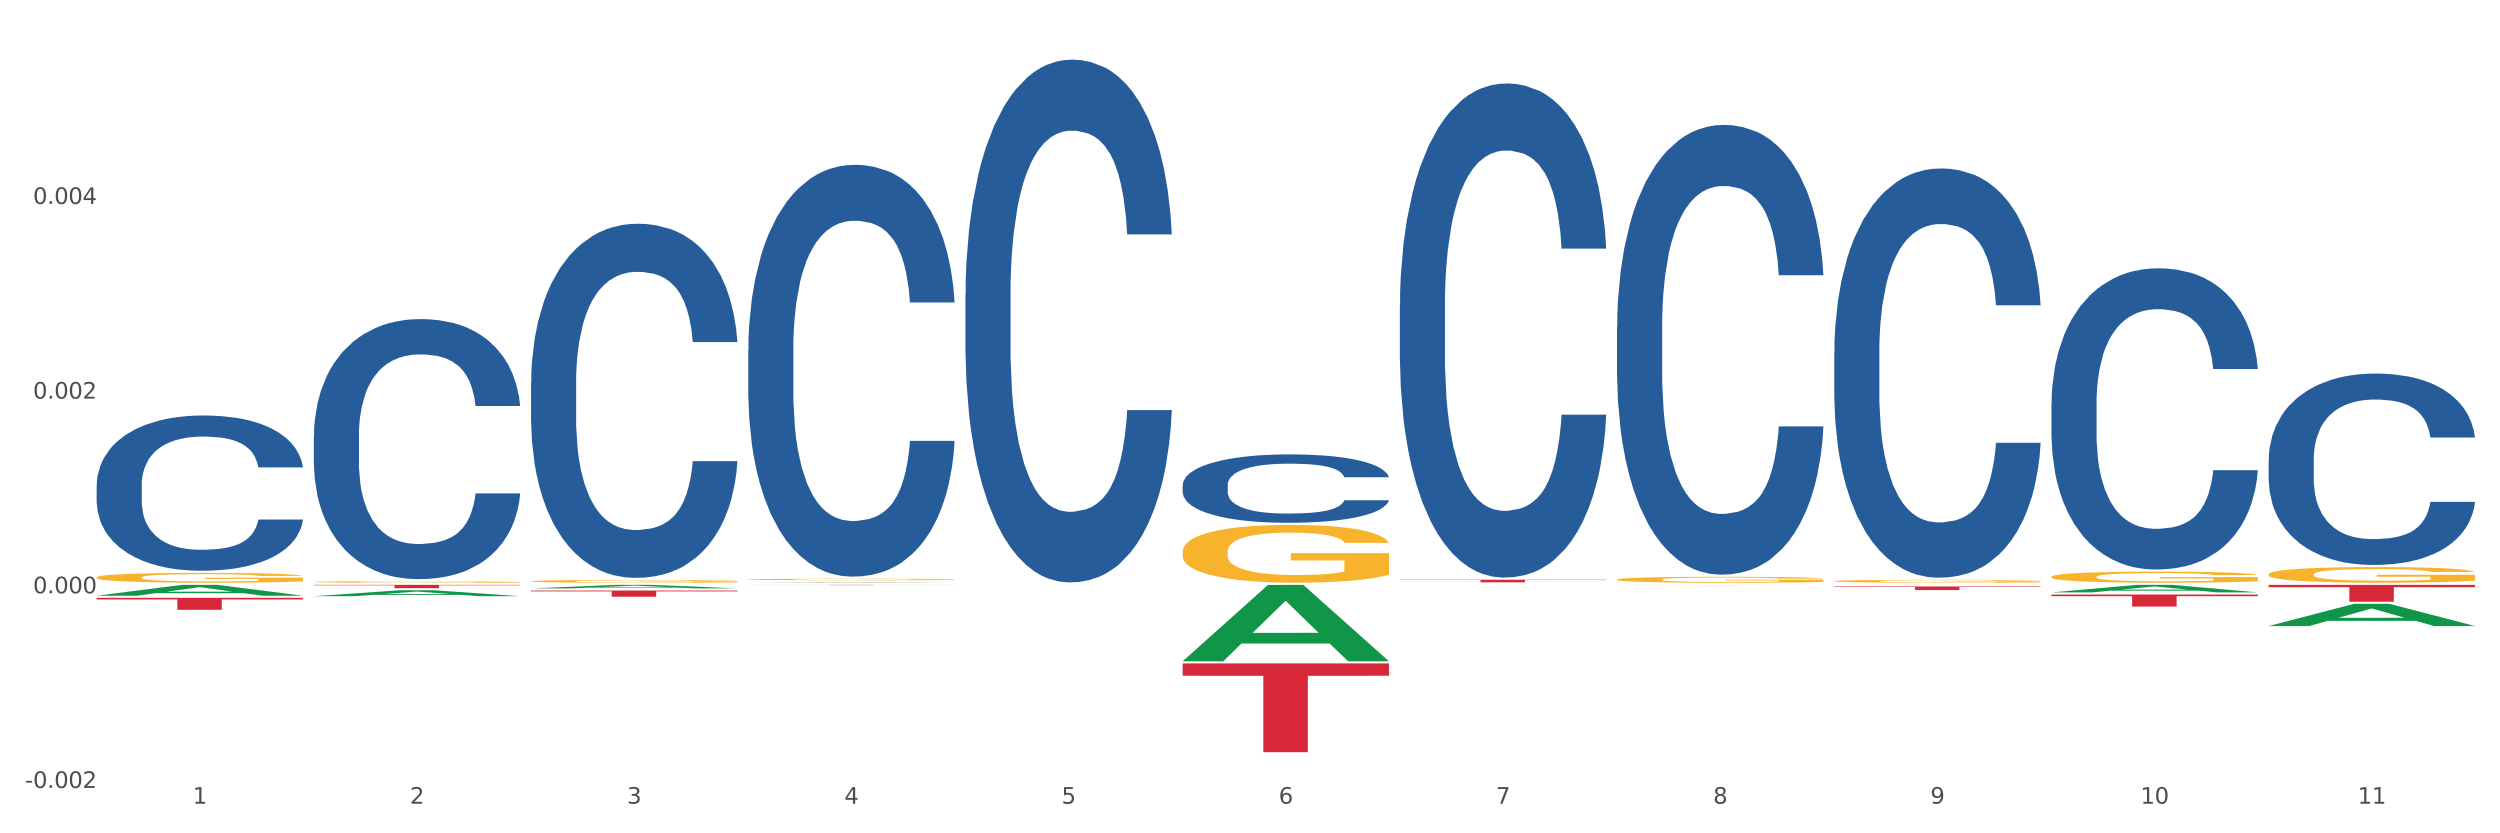 <?xml version="1.0" encoding="utf-8" standalone="no"?>
<!DOCTYPE svg PUBLIC "-//W3C//DTD SVG 1.1//EN"
  "http://www.w3.org/Graphics/SVG/1.1/DTD/svg11.dtd">
<svg xmlns:xlink="http://www.w3.org/1999/xlink" width="1080pt" height="360pt" viewBox="0 0 1080 360" xmlns="http://www.w3.org/2000/svg" version="1.1">
 <rect x="0" y="0" width="1080" height="360" fill="#333333" stroke="none"/>
 <defs>
  <style type="text/css">*{stroke-linejoin: round; stroke-linecap: butt}</style>
 </defs>
 <g id="figure_1">
  <g id="patch_1">
   <path d="M 0 360 
L 1080 360 
L 1080 0 
L 0 0 
z
" style="fill: #ffffff; stroke: #ffffff; stroke-linejoin: miter"/>
  </g>
  <g id="axes_1">
   <g id="matplotlib.axis_1">
    <g id="xtick_1">
     <g id="text_1">
      <!-- 1 -->
      <g style="fill: #4d4d4d" transform="translate(83.262 347.204) scale(0.096 -0.096)">
       <defs>
        <path id="DejaVuSans-31" d="M 794 531 
L 1825 531 
L 1825 4091 
L 703 3866 
L 703 4441 
L 1819 4666 
L 2450 4666 
L 2450 531 
L 3481 531 
L 3481 0 
L 794 0 
L 794 531 
z
" transform="scale(0.016)"/>
       </defs>
       <use xlink:href="#DejaVuSans-31"/>
      </g>
     </g>
    </g>
    <g id="xtick_2">
     <g id="text_2">
      <!-- 2 -->
      <g style="fill: #4d4d4d" transform="translate(177.094 347.204) scale(0.096 -0.096)">
       <defs>
        <path id="DejaVuSans-32" d="M 1228 531 
L 3431 531 
L 3431 0 
L 469 0 
L 469 531 
Q 828 903 1448 1529 
Q 2069 2156 2228 2338 
Q 2531 2678 2651 2914 
Q 2772 3150 2772 3378 
Q 2772 3750 2511 3984 
Q 2250 4219 1831 4219 
Q 1534 4219 1204 4116 
Q 875 4013 500 3803 
L 500 4441 
Q 881 4594 1212 4672 
Q 1544 4750 1819 4750 
Q 2544 4750 2975 4387 
Q 3406 4025 3406 3419 
Q 3406 3131 3298 2873 
Q 3191 2616 2906 2266 
Q 2828 2175 2409 1742 
Q 1991 1309 1228 531 
z
" transform="scale(0.016)"/>
       </defs>
       <use xlink:href="#DejaVuSans-32"/>
      </g>
     </g>
    </g>
    <g id="xtick_3">
     <g id="text_3">
      <!-- 3 -->
      <g style="fill: #4d4d4d" transform="translate(270.925 347.204) scale(0.096 -0.096)">
       <defs>
        <path id="DejaVuSans-33" d="M 2597 2516 
Q 3050 2419 3304 2112 
Q 3559 1806 3559 1356 
Q 3559 666 3084 287 
Q 2609 -91 1734 -91 
Q 1441 -91 1130 -33 
Q 819 25 488 141 
L 488 750 
Q 750 597 1062 519 
Q 1375 441 1716 441 
Q 2309 441 2620 675 
Q 2931 909 2931 1356 
Q 2931 1769 2642 2001 
Q 2353 2234 1838 2234 
L 1294 2234 
L 1294 2753 
L 1863 2753 
Q 2328 2753 2575 2939 
Q 2822 3125 2822 3475 
Q 2822 3834 2567 4026 
Q 2313 4219 1838 4219 
Q 1578 4219 1281 4162 
Q 984 4106 628 3988 
L 628 4550 
Q 988 4650 1302 4700 
Q 1616 4750 1894 4750 
Q 2613 4750 3031 4423 
Q 3450 4097 3450 3541 
Q 3450 3153 3228 2886 
Q 3006 2619 2597 2516 
z
" transform="scale(0.016)"/>
       </defs>
       <use xlink:href="#DejaVuSans-33"/>
      </g>
     </g>
    </g>
    <g id="xtick_4">
     <g id="text_4">
      <!-- 4 -->
      <g style="fill: #4d4d4d" transform="translate(364.757 347.204) scale(0.096 -0.096)">
       <defs>
        <path id="DejaVuSans-34" d="M 2419 4116 
L 825 1625 
L 2419 1625 
L 2419 4116 
z
M 2253 4666 
L 3047 4666 
L 3047 1625 
L 3713 1625 
L 3713 1100 
L 3047 1100 
L 3047 0 
L 2419 0 
L 2419 1100 
L 313 1100 
L 313 1709 
L 2253 4666 
z
" transform="scale(0.016)"/>
       </defs>
       <use xlink:href="#DejaVuSans-34"/>
      </g>
     </g>
    </g>
    <g id="xtick_5">
     <g id="text_5">
      <!-- 5 -->
      <g style="fill: #4d4d4d" transform="translate(458.588 347.204) scale(0.096 -0.096)">
       <defs>
        <path id="DejaVuSans-35" d="M 691 4666 
L 3169 4666 
L 3169 4134 
L 1269 4134 
L 1269 2991 
Q 1406 3038 1543 3061 
Q 1681 3084 1819 3084 
Q 2600 3084 3056 2656 
Q 3513 2228 3513 1497 
Q 3513 744 3044 326 
Q 2575 -91 1722 -91 
Q 1428 -91 1123 -41 
Q 819 9 494 109 
L 494 744 
Q 775 591 1075 516 
Q 1375 441 1709 441 
Q 2250 441 2565 725 
Q 2881 1009 2881 1497 
Q 2881 1984 2565 2268 
Q 2250 2553 1709 2553 
Q 1456 2553 1204 2497 
Q 953 2441 691 2322 
L 691 4666 
z
" transform="scale(0.016)"/>
       </defs>
       <use xlink:href="#DejaVuSans-35"/>
      </g>
     </g>
    </g>
    <g id="xtick_6">
     <g id="text_6">
      <!-- 6 -->
      <g style="fill: #4d4d4d" transform="translate(552.419 347.204) scale(0.096 -0.096)">
       <defs>
        <path id="DejaVuSans-36" d="M 2113 2584 
Q 1688 2584 1439 2293 
Q 1191 2003 1191 1497 
Q 1191 994 1439 701 
Q 1688 409 2113 409 
Q 2538 409 2786 701 
Q 3034 994 3034 1497 
Q 3034 2003 2786 2293 
Q 2538 2584 2113 2584 
z
M 3366 4563 
L 3366 3988 
Q 3128 4100 2886 4159 
Q 2644 4219 2406 4219 
Q 1781 4219 1451 3797 
Q 1122 3375 1075 2522 
Q 1259 2794 1537 2939 
Q 1816 3084 2150 3084 
Q 2853 3084 3261 2657 
Q 3669 2231 3669 1497 
Q 3669 778 3244 343 
Q 2819 -91 2113 -91 
Q 1303 -91 875 529 
Q 447 1150 447 2328 
Q 447 3434 972 4092 
Q 1497 4750 2381 4750 
Q 2619 4750 2861 4703 
Q 3103 4656 3366 4563 
z
" transform="scale(0.016)"/>
       </defs>
       <use xlink:href="#DejaVuSans-36"/>
      </g>
     </g>
    </g>
    <g id="xtick_7">
     <g id="text_7">
      <!-- 7 -->
      <g style="fill: #4d4d4d" transform="translate(646.251 347.204) scale(0.096 -0.096)">
       <defs>
        <path id="DejaVuSans-37" d="M 525 4666 
L 3525 4666 
L 3525 4397 
L 1831 0 
L 1172 0 
L 2766 4134 
L 525 4134 
L 525 4666 
z
" transform="scale(0.016)"/>
       </defs>
       <use xlink:href="#DejaVuSans-37"/>
      </g>
     </g>
    </g>
    <g id="xtick_8">
     <g id="text_8">
      <!-- 8 -->
      <g style="fill: #4d4d4d" transform="translate(740.082 347.204) scale(0.096 -0.096)">
       <defs>
        <path id="DejaVuSans-38" d="M 2034 2216 
Q 1584 2216 1326 1975 
Q 1069 1734 1069 1313 
Q 1069 891 1326 650 
Q 1584 409 2034 409 
Q 2484 409 2743 651 
Q 3003 894 3003 1313 
Q 3003 1734 2745 1975 
Q 2488 2216 2034 2216 
z
M 1403 2484 
Q 997 2584 770 2862 
Q 544 3141 544 3541 
Q 544 4100 942 4425 
Q 1341 4750 2034 4750 
Q 2731 4750 3128 4425 
Q 3525 4100 3525 3541 
Q 3525 3141 3298 2862 
Q 3072 2584 2669 2484 
Q 3125 2378 3379 2068 
Q 3634 1759 3634 1313 
Q 3634 634 3220 271 
Q 2806 -91 2034 -91 
Q 1263 -91 848 271 
Q 434 634 434 1313 
Q 434 1759 690 2068 
Q 947 2378 1403 2484 
z
M 1172 3481 
Q 1172 3119 1398 2916 
Q 1625 2713 2034 2713 
Q 2441 2713 2670 2916 
Q 2900 3119 2900 3481 
Q 2900 3844 2670 4047 
Q 2441 4250 2034 4250 
Q 1625 4250 1398 4047 
Q 1172 3844 1172 3481 
z
" transform="scale(0.016)"/>
       </defs>
       <use xlink:href="#DejaVuSans-38"/>
      </g>
     </g>
    </g>
    <g id="xtick_9">
     <g id="text_9">
      <!-- 9 -->
      <g style="fill: #4d4d4d" transform="translate(833.913 347.204) scale(0.096 -0.096)">
       <defs>
        <path id="DejaVuSans-39" d="M 703 97 
L 703 672 
Q 941 559 1184 500 
Q 1428 441 1663 441 
Q 2288 441 2617 861 
Q 2947 1281 2994 2138 
Q 2813 1869 2534 1725 
Q 2256 1581 1919 1581 
Q 1219 1581 811 2004 
Q 403 2428 403 3163 
Q 403 3881 828 4315 
Q 1253 4750 1959 4750 
Q 2769 4750 3195 4129 
Q 3622 3509 3622 2328 
Q 3622 1225 3098 567 
Q 2575 -91 1691 -91 
Q 1453 -91 1209 -44 
Q 966 3 703 97 
z
M 1959 2075 
Q 2384 2075 2632 2365 
Q 2881 2656 2881 3163 
Q 2881 3666 2632 3958 
Q 2384 4250 1959 4250 
Q 1534 4250 1286 3958 
Q 1038 3666 1038 3163 
Q 1038 2656 1286 2365 
Q 1534 2075 1959 2075 
z
" transform="scale(0.016)"/>
       </defs>
       <use xlink:href="#DejaVuSans-39"/>
      </g>
     </g>
    </g>
    <g id="xtick_10">
     <g id="text_10">
      <!-- 10 -->
      <g style="fill: #4d4d4d" transform="translate(924.691 347.204) scale(0.096 -0.096)">
       <defs>
        <path id="DejaVuSans-30" d="M 2034 4250 
Q 1547 4250 1301 3770 
Q 1056 3291 1056 2328 
Q 1056 1369 1301 889 
Q 1547 409 2034 409 
Q 2525 409 2770 889 
Q 3016 1369 3016 2328 
Q 3016 3291 2770 3770 
Q 2525 4250 2034 4250 
z
M 2034 4750 
Q 2819 4750 3233 4129 
Q 3647 3509 3647 2328 
Q 3647 1150 3233 529 
Q 2819 -91 2034 -91 
Q 1250 -91 836 529 
Q 422 1150 422 2328 
Q 422 3509 836 4129 
Q 1250 4750 2034 4750 
z
" transform="scale(0.016)"/>
       </defs>
       <use xlink:href="#DejaVuSans-31"/>
       <use xlink:href="#DejaVuSans-30" transform="translate(63.623 0)"/>
      </g>
     </g>
    </g>
    <g id="xtick_11">
     <g id="text_11">
      <!-- 11 -->
      <g style="fill: #4d4d4d" transform="translate(1018.522 347.204) scale(0.096 -0.096)">
       <use xlink:href="#DejaVuSans-31"/>
       <use xlink:href="#DejaVuSans-31" transform="translate(63.623 0)"/>
      </g>
     </g>
    </g>
    <g id="xtick_12"/>
    <g id="xtick_13"/>
    <g id="xtick_14"/>
    <g id="xtick_15"/>
    <g id="xtick_16"/>
    <g id="xtick_17"/>
    <g id="xtick_18"/>
    <g id="xtick_19"/>
    <g id="xtick_20"/>
    <g id="xtick_21"/>
   </g>
   <g id="matplotlib.axis_2">
    <g id="ytick_1">
     <g id="text_12">
      <!-- -0.002 -->
      <g style="fill: #4d4d4d" transform="translate(10.8 340.401) scale(0.096 -0.096)">
       <defs>
        <path id="DejaVuSans-2d" d="M 313 2009 
L 1997 2009 
L 1997 1497 
L 313 1497 
L 313 2009 
z
" transform="scale(0.016)"/>
        <path id="DejaVuSans-2e" d="M 684 794 
L 1344 794 
L 1344 0 
L 684 0 
L 684 794 
z
" transform="scale(0.016)"/>
       </defs>
       <use xlink:href="#DejaVuSans-2d"/>
       <use xlink:href="#DejaVuSans-30" transform="translate(36.084 0)"/>
       <use xlink:href="#DejaVuSans-2e" transform="translate(99.707 0)"/>
       <use xlink:href="#DejaVuSans-30" transform="translate(131.494 0)"/>
       <use xlink:href="#DejaVuSans-30" transform="translate(195.117 0)"/>
       <use xlink:href="#DejaVuSans-32" transform="translate(258.74 0)"/>
      </g>
     </g>
    </g>
    <g id="ytick_2">
     <g id="text_13">
      <!-- 0.000 -->
      <g style="fill: #4d4d4d" transform="translate(14.264 256.306) scale(0.096 -0.096)">
       <use xlink:href="#DejaVuSans-30"/>
       <use xlink:href="#DejaVuSans-2e" transform="translate(63.623 0)"/>
       <use xlink:href="#DejaVuSans-30" transform="translate(95.41 0)"/>
       <use xlink:href="#DejaVuSans-30" transform="translate(159.033 0)"/>
       <use xlink:href="#DejaVuSans-30" transform="translate(222.656 0)"/>
      </g>
     </g>
    </g>
    <g id="ytick_3">
     <g id="text_14">
      <!-- 0.002 -->
      <g style="fill: #4d4d4d" transform="translate(14.264 172.21) scale(0.096 -0.096)">
       <use xlink:href="#DejaVuSans-30"/>
       <use xlink:href="#DejaVuSans-2e" transform="translate(63.623 0)"/>
       <use xlink:href="#DejaVuSans-30" transform="translate(95.41 0)"/>
       <use xlink:href="#DejaVuSans-30" transform="translate(159.033 0)"/>
       <use xlink:href="#DejaVuSans-32" transform="translate(222.656 0)"/>
      </g>
     </g>
    </g>
    <g id="ytick_4">
     <g id="text_15">
      <!-- 0.004 -->
      <g style="fill: #4d4d4d" transform="translate(14.264 88.114) scale(0.096 -0.096)">
       <use xlink:href="#DejaVuSans-30"/>
       <use xlink:href="#DejaVuSans-2e" transform="translate(63.623 0)"/>
       <use xlink:href="#DejaVuSans-30" transform="translate(95.41 0)"/>
       <use xlink:href="#DejaVuSans-30" transform="translate(159.033 0)"/>
       <use xlink:href="#DejaVuSans-34" transform="translate(222.656 0)"/>
      </g>
     </g>
    </g>
    <g id="ytick_5"/>
    <g id="ytick_6"/>
    <g id="ytick_7"/>
    <g id="ytick_8"/>
   </g>
   <g id="PolyCollection_1">
    <path d="M 41.746 257.335 
L 41.838 257.33 
L 78.597 252.663 
L 93.852 252.658 
L 130.886 257.344 
L 113.242 257.344 
L 105.247 256.253 
L 67.294 256.253 
L 67.018 256.27 
L 59.299 257.344 
L 41.746 257.344 
L 41.746 257.335 
L 72.072 255.602 
L 100.468 255.597 
L 86.408 253.657 
L 86.225 253.648 
L 86.041 253.661 
L 71.981 255.597 
L 72.072 255.602 
L 41.746 257.335 
z
" clip-path="url(#p6ecb1a8626)" style="fill: #109648"/>
    <path d="M 980.06 248.104 
L 980.165 248.098 
L 980.165 247.875 
L 980.376 247.683 
L 981.428 247.219 
L 983.007 246.835 
L 984.165 246.631 
L 985.322 246.463 
L 986.69 246.296 
L 988.374 246.123 
L 991.426 245.869 
L 993.321 245.739 
L 995.636 245.603 
L 999.846 245.405 
L 1002.898 245.293 
L 1006.055 245.2 
L 1011.212 245.089 
L 1014.58 245.039 
L 1018.158 245.002 
L 1022.473 244.977 
L 1025.735 244.971 
L 1032.892 244.99 
L 1038.996 245.046 
L 1041.942 245.089 
L 1045.731 245.163 
L 1047.731 245.213 
L 1050.993 245.312 
L 1054.361 245.442 
L 1056.676 245.553 
L 1060.149 245.764 
L 1062.78 245.974 
L 1065.201 246.234 
L 1066.464 246.414 
L 1067.411 246.581 
L 1068.253 246.773 
L 1069.095 247.076 
L 1050.151 247.076 
L 1049.415 246.86 
L 1048.257 246.655 
L 1046.573 246.457 
L 1045.1 246.333 
L 1042.574 246.179 
L 1040.259 246.079 
L 1037.838 246.005 
L 1034.891 245.943 
L 1032.576 245.912 
L 1029.313 245.888 
L 1022.894 245.894 
L 1018.579 245.943 
L 1015.632 246.005 
L 1013.738 246.061 
L 1012.054 246.123 
L 1010.159 246.209 
L 1007.949 246.34 
L 1006.371 246.457 
L 1004.792 246.606 
L 1003.529 246.754 
L 1002.371 246.928 
L 1001.424 247.113 
L 1000.688 247.305 
L 1000.056 247.541 
L 999.53 247.931 
L 999.53 248.779 
L 999.74 248.971 
L 1000.267 249.225 
L 1000.898 249.417 
L 1001.95 249.646 
L 1002.898 249.8 
L 1004.687 250.023 
L 1006.686 250.209 
L 1008.265 250.327 
L 1009.844 250.426 
L 1012.58 250.562 
L 1015.632 250.673 
L 1018.263 250.742 
L 1021.841 250.803 
L 1024.262 250.828 
L 1026.367 250.841 
L 1031.523 250.841 
L 1035.207 250.822 
L 1039.311 250.779 
L 1042.469 250.723 
L 1045.1 250.655 
L 1048.046 250.543 
L 1049.941 250.438 
L 1049.941 249.144 
L 1026.788 249.138 
L 1026.788 248.277 
L 1069.2 248.277 
L 1069.2 250.803 
L 1067.411 250.934 
L 1065.411 251.051 
L 1063.306 251.156 
L 1060.149 251.286 
L 1056.361 251.41 
L 1052.993 251.497 
L 1049.415 251.571 
L 1045.205 251.639 
L 1039.732 251.701 
L 1036.365 251.726 
L 1032.155 251.745 
L 1027.209 251.751 
L 1022.894 251.738 
L 1018.684 251.707 
L 1014.264 251.652 
L 1009.949 251.571 
L 1006.686 251.491 
L 1003.424 251.392 
L 999.951 251.262 
L 997.215 251.138 
L 995.11 251.026 
L 992.794 250.884 
L 990.269 250.698 
L 988.374 250.531 
L 986.69 250.358 
L 984.901 250.135 
L 983.638 249.943 
L 982.376 249.701 
L 981.639 249.522 
L 980.797 249.243 
L 980.165 248.853 
L 980.06 248.104 
z
" clip-path="url(#p6ecb1a8626)" style="fill: #f7b32b"/>
    <path d="M 41.746 258.251 
L 130.886 258.251 
L 130.886 258.973 
L 95.822 258.978 
L 95.822 263.448 
L 76.6 263.448 
L 76.6 258.978 
L 41.746 258.973 
L 41.746 258.256 
L 41.746 258.251 
z
" clip-path="url(#p6ecb1a8626)" style="fill: #d62839"/>
    <path d="M 135.578 252.658 
L 224.718 252.658 
L 224.718 252.858 
L 189.653 252.859 
L 189.653 254.095 
L 170.431 254.095 
L 170.431 252.859 
L 135.578 252.858 
L 135.578 252.66 
L 135.578 252.658 
z
" clip-path="url(#p6ecb1a8626)" style="fill: #d62839"/>
    <path d="M 229.409 255.102 
L 318.549 255.102 
L 318.549 255.476 
L 283.485 255.478 
L 283.485 257.79 
L 264.262 257.79 
L 264.262 255.478 
L 229.409 255.476 
L 229.409 255.105 
L 229.409 255.102 
z
" clip-path="url(#p6ecb1a8626)" style="fill: #d62839"/>
    <path d="M 323.241 252.658 
L 412.38 252.658 
L 412.38 252.676 
L 377.316 252.676 
L 377.316 252.785 
L 358.094 252.785 
L 358.094 252.676 
L 323.241 252.676 
L 323.241 252.658 
L 323.241 252.658 
z
" clip-path="url(#p6ecb1a8626)" style="fill: #d62839"/>
    <path d="M 510.903 286.594 
L 600.043 286.594 
L 600.043 291.924 
L 564.979 291.96 
L 564.979 324.95 
L 545.757 324.95 
L 545.757 291.96 
L 510.903 291.924 
L 510.903 286.63 
L 510.903 286.594 
z
" clip-path="url(#p6ecb1a8626)" style="fill: #d62839"/>
    <path d="M 604.735 250.435 
L 693.875 250.435 
L 693.875 250.591 
L 658.81 250.592 
L 658.81 251.558 
L 639.588 251.558 
L 639.588 250.592 
L 604.735 250.591 
L 604.735 250.436 
L 604.735 250.435 
z
" clip-path="url(#p6ecb1a8626)" style="fill: #d62839"/>
    <path d="M 698.566 253.542 
L 787.706 253.542 
L 787.706 253.546 
L 752.641 253.546 
L 752.641 253.571 
L 733.419 253.571 
L 733.419 253.546 
L 698.566 253.546 
L 698.566 253.542 
L 698.566 253.542 
z
" clip-path="url(#p6ecb1a8626)" style="fill: #d62839"/>
    <path d="M 792.397 253.348 
L 881.537 253.348 
L 881.537 253.565 
L 846.473 253.566 
L 846.473 254.909 
L 827.251 254.909 
L 827.251 253.566 
L 792.397 253.565 
L 792.397 253.35 
L 792.397 253.348 
z
" clip-path="url(#p6ecb1a8626)" style="fill: #d62839"/>
    <path d="M 980.06 252.658 
L 1069.2 252.658 
L 1069.2 253.67 
L 1034.136 253.676 
L 1034.136 259.935 
L 1014.913 259.935 
L 1014.913 253.676 
L 980.06 253.67 
L 980.06 252.665 
L 980.06 252.658 
z
" clip-path="url(#p6ecb1a8626)" style="fill: #d62839"/>
    <path d="M 886.229 249.167 
L 886.334 249.162 
L 886.334 249.005 
L 886.545 248.869 
L 887.597 248.54 
L 889.176 248.268 
L 890.333 248.123 
L 891.491 248.004 
L 892.859 247.886 
L 894.543 247.763 
L 897.595 247.583 
L 899.489 247.491 
L 901.805 247.395 
L 906.014 247.254 
L 909.066 247.175 
L 912.224 247.109 
L 917.38 247.03 
L 920.748 246.995 
L 924.326 246.969 
L 928.641 246.951 
L 931.904 246.947 
L 939.06 246.96 
L 945.164 247 
L 948.111 247.03 
L 951.9 247.083 
L 953.899 247.118 
L 957.162 247.188 
L 960.53 247.281 
L 962.845 247.359 
L 966.318 247.509 
L 968.949 247.658 
L 971.369 247.842 
L 972.632 247.969 
L 973.58 248.088 
L 974.421 248.224 
L 975.263 248.439 
L 956.32 248.439 
L 955.583 248.285 
L 954.426 248.14 
L 952.742 248 
L 951.268 247.912 
L 948.742 247.803 
L 946.427 247.732 
L 944.007 247.68 
L 941.06 247.636 
L 938.744 247.614 
L 935.482 247.596 
L 929.062 247.601 
L 924.747 247.636 
L 921.801 247.68 
L 919.906 247.719 
L 918.222 247.763 
L 916.328 247.824 
L 914.118 247.917 
L 912.539 248 
L 910.961 248.105 
L 909.698 248.211 
L 908.54 248.333 
L 907.593 248.465 
L 906.856 248.601 
L 906.225 248.768 
L 905.699 249.044 
L 905.699 249.645 
L 905.909 249.781 
L 906.435 249.961 
L 907.067 250.097 
L 908.119 250.259 
L 909.066 250.369 
L 910.855 250.527 
L 912.855 250.658 
L 914.434 250.742 
L 916.012 250.812 
L 918.749 250.908 
L 921.801 250.987 
L 924.432 251.036 
L 928.01 251.08 
L 930.43 251.097 
L 932.535 251.106 
L 937.692 251.106 
L 941.376 251.093 
L 945.48 251.062 
L 948.637 251.023 
L 951.268 250.974 
L 954.215 250.895 
L 956.109 250.821 
L 956.109 249.904 
L 932.956 249.899 
L 932.956 249.29 
L 975.369 249.29 
L 975.369 251.08 
L 973.58 251.172 
L 971.58 251.255 
L 969.475 251.33 
L 966.318 251.422 
L 962.529 251.509 
L 959.161 251.571 
L 955.583 251.624 
L 951.374 251.672 
L 945.901 251.716 
L 942.533 251.733 
L 938.324 251.746 
L 933.377 251.751 
L 929.062 251.742 
L 924.853 251.72 
L 920.432 251.681 
L 916.117 251.624 
L 912.855 251.567 
L 909.593 251.496 
L 906.12 251.404 
L 903.383 251.316 
L 901.278 251.237 
L 898.963 251.137 
L 896.437 251.005 
L 894.543 250.887 
L 892.859 250.764 
L 891.07 250.606 
L 889.807 250.47 
L 888.544 250.299 
L 887.807 250.171 
L 886.966 249.974 
L 886.334 249.698 
L 886.229 249.167 
z
" clip-path="url(#p6ecb1a8626)" style="fill: #f7b32b"/>
    <path d="M 41.746 249.45 
L 41.852 249.446 
L 41.852 249.305 
L 42.062 249.184 
L 43.115 248.891 
L 44.693 248.649 
L 45.851 248.52 
L 47.009 248.414 
L 48.377 248.309 
L 50.061 248.199 
L 53.113 248.039 
L 55.007 247.957 
L 57.322 247.871 
L 61.532 247.746 
L 64.584 247.676 
L 67.741 247.617 
L 72.898 247.547 
L 76.266 247.516 
L 79.844 247.492 
L 84.159 247.476 
L 87.421 247.473 
L 94.578 247.484 
L 100.682 247.519 
L 103.629 247.547 
L 107.417 247.594 
L 109.417 247.625 
L 112.679 247.687 
L 116.047 247.769 
L 118.363 247.84 
L 121.836 247.973 
L 124.467 248.105 
L 126.887 248.27 
L 128.15 248.383 
L 129.097 248.488 
L 129.939 248.609 
L 130.781 248.801 
L 111.838 248.801 
L 111.101 248.664 
L 109.943 248.535 
L 108.259 248.41 
L 106.786 248.332 
L 104.26 248.234 
L 101.945 248.172 
L 99.524 248.125 
L 96.577 248.086 
L 94.262 248.066 
L 91 248.051 
L 84.58 248.055 
L 80.265 248.086 
L 77.318 248.125 
L 75.424 248.16 
L 73.74 248.199 
L 71.846 248.254 
L 69.636 248.336 
L 68.057 248.41 
L 66.478 248.504 
L 65.215 248.598 
L 64.058 248.707 
L 63.111 248.824 
L 62.374 248.945 
L 61.742 249.094 
L 61.216 249.34 
L 61.216 249.875 
L 61.427 249.996 
L 61.953 250.157 
L 62.584 250.278 
L 63.637 250.422 
L 64.584 250.52 
L 66.373 250.661 
L 68.373 250.778 
L 69.951 250.852 
L 71.53 250.915 
L 74.266 251.001 
L 77.318 251.071 
L 79.949 251.114 
L 83.527 251.153 
L 85.948 251.169 
L 88.053 251.176 
L 93.21 251.176 
L 96.893 251.165 
L 100.998 251.137 
L 104.155 251.102 
L 106.786 251.059 
L 109.733 250.989 
L 111.627 250.922 
L 111.627 250.106 
L 88.474 250.102 
L 88.474 249.559 
L 130.886 249.559 
L 130.886 251.153 
L 129.097 251.235 
L 127.098 251.309 
L 124.993 251.376 
L 121.836 251.458 
L 118.047 251.536 
L 114.679 251.591 
L 111.101 251.637 
L 106.891 251.68 
L 101.419 251.72 
L 98.051 251.735 
L 93.841 251.747 
L 88.895 251.751 
L 84.58 251.743 
L 80.37 251.723 
L 75.95 251.688 
L 71.635 251.637 
L 68.373 251.587 
L 65.11 251.524 
L 61.637 251.442 
L 58.901 251.364 
L 56.796 251.294 
L 54.481 251.204 
L 51.955 251.087 
L 50.061 250.981 
L 48.377 250.872 
L 46.588 250.731 
L 45.325 250.61 
L 44.062 250.458 
L 43.325 250.344 
L 42.483 250.168 
L 41.852 249.922 
L 41.746 249.45 
z
" clip-path="url(#p6ecb1a8626)" style="fill: #f7b32b"/>
    <path d="M 886.229 174.377 
L 886.334 174.258 
L 886.334 170.93 
L 886.65 166.414 
L 887.809 158.095 
L 889.284 151.796 
L 891.813 144.428 
L 893.183 141.338 
L 894.974 137.891 
L 898.662 132.306 
L 902.877 127.552 
L 905.827 124.937 
L 908.04 123.274 
L 912.992 120.303 
L 915.837 118.995 
L 918.787 117.926 
L 921.316 117.213 
L 925.53 116.381 
L 928.902 116.024 
L 932.801 115.905 
L 936.067 116.024 
L 940.387 116.5 
L 946.709 117.926 
L 949.132 118.758 
L 952.399 120.184 
L 955.771 122.085 
L 958.51 123.987 
L 961.671 126.72 
L 964.937 130.285 
L 968.098 134.802 
L 970.311 138.961 
L 972.102 143.358 
L 973.683 148.706 
L 974.842 154.53 
L 975.369 159.402 
L 956.087 159.402 
L 955.56 155.005 
L 954.506 150.251 
L 953.452 147.042 
L 952.293 144.428 
L 950.502 141.457 
L 948.922 139.555 
L 946.288 137.297 
L 943.864 135.871 
L 941.862 135.039 
L 939.439 134.326 
L 934.276 133.613 
L 930.588 133.613 
L 928.27 133.851 
L 925.425 134.445 
L 923.002 135.277 
L 920.157 136.703 
L 917.944 138.248 
L 915.731 140.268 
L 914.467 141.694 
L 912.57 144.309 
L 911.306 146.448 
L 909.62 150.132 
L 908.672 152.747 
L 906.986 159.521 
L 906.248 164.513 
L 905.932 167.959 
L 905.722 171.762 
L 905.722 190.302 
L 906.354 198.621 
L 906.881 202.186 
L 907.724 206.227 
L 909.304 211.456 
L 911.622 216.566 
L 914.046 220.25 
L 916.047 222.508 
L 917.944 224.172 
L 919.841 225.479 
L 922.159 226.668 
L 924.055 227.381 
L 926.9 228.094 
L 930.272 228.451 
L 932.906 228.451 
L 938.28 227.856 
L 940.703 227.262 
L 943.021 226.43 
L 945.55 225.123 
L 947.552 223.697 
L 948.711 222.627 
L 950.608 220.369 
L 952.083 217.992 
L 953.347 215.259 
L 954.19 212.882 
L 955.138 209.317 
L 955.876 205.276 
L 956.087 203.137 
L 975.369 203.137 
L 974.947 207.415 
L 974.21 211.575 
L 972.734 217.16 
L 971.575 220.369 
L 969.784 224.291 
L 967.888 227.619 
L 965.253 231.303 
L 962.83 234.036 
L 960.301 236.413 
L 957.562 238.552 
L 952.61 241.523 
L 950.818 242.355 
L 947.025 243.781 
L 944.075 244.613 
L 939.755 245.445 
L 935.329 245.921 
L 930.693 246.04 
L 926.584 245.802 
L 922.053 245.089 
L 919.208 244.376 
L 916.047 243.306 
L 912.36 241.642 
L 908.883 239.622 
L 905.616 237.245 
L 902.561 234.512 
L 899.716 231.422 
L 896.028 226.311 
L 893.288 221.32 
L 891.286 216.685 
L 889.917 212.763 
L 888.547 207.772 
L 887.809 204.325 
L 886.65 196.006 
L 886.229 188.281 
L 886.229 174.377 
z
" clip-path="url(#p6ecb1a8626)" style="fill: #255c99"/>
    <path d="M 792.397 152.212 
L 792.503 152.05 
L 792.503 147.529 
L 792.819 141.393 
L 793.978 130.091 
L 795.453 121.533 
L 797.982 111.522 
L 799.352 107.324 
L 801.143 102.641 
L 804.831 95.052 
L 809.045 88.593 
L 811.996 85.041 
L 814.208 82.781 
L 819.16 78.744 
L 822.005 76.968 
L 824.956 75.515 
L 827.484 74.546 
L 831.699 73.415 
L 835.071 72.931 
L 838.969 72.77 
L 842.236 72.931 
L 846.556 73.577 
L 852.878 75.515 
L 855.301 76.645 
L 858.567 78.582 
L 861.939 81.166 
L 864.679 83.749 
L 867.84 87.463 
L 871.106 92.307 
L 874.267 98.443 
L 876.48 104.094 
L 878.271 110.069 
L 879.851 117.335 
L 881.01 125.247 
L 881.537 131.867 
L 862.255 131.867 
L 861.728 125.893 
L 860.675 119.434 
L 859.621 115.074 
L 858.462 111.522 
L 856.671 107.485 
L 855.09 104.902 
L 852.456 101.834 
L 850.033 99.896 
L 848.031 98.766 
L 845.607 97.797 
L 840.444 96.828 
L 836.757 96.828 
L 834.439 97.151 
L 831.594 97.959 
L 829.17 99.089 
L 826.325 101.026 
L 824.113 103.126 
L 821.9 105.871 
L 820.636 107.808 
L 818.739 111.36 
L 817.475 114.267 
L 815.789 119.272 
L 814.84 122.825 
L 813.155 132.028 
L 812.417 138.81 
L 812.101 143.493 
L 811.89 148.66 
L 811.89 173.849 
L 812.522 185.151 
L 813.049 189.995 
L 813.892 195.485 
L 815.473 202.59 
L 817.791 209.533 
L 820.214 214.538 
L 822.216 217.606 
L 824.113 219.867 
L 826.009 221.643 
L 828.327 223.258 
L 830.224 224.227 
L 833.069 225.195 
L 836.441 225.68 
L 839.075 225.68 
L 844.448 224.872 
L 846.872 224.065 
L 849.19 222.935 
L 851.719 221.159 
L 853.721 219.221 
L 854.88 217.768 
L 856.776 214.7 
L 858.251 211.471 
L 859.516 207.757 
L 860.359 204.527 
L 861.307 199.683 
L 862.045 194.194 
L 862.255 191.287 
L 881.537 191.287 
L 881.116 197.1 
L 880.378 202.751 
L 878.903 210.34 
L 877.744 214.7 
L 875.953 220.028 
L 874.056 224.55 
L 871.422 229.555 
L 868.999 233.269 
L 866.47 236.498 
L 863.73 239.405 
L 858.778 243.441 
L 856.987 244.572 
L 853.194 246.509 
L 850.244 247.639 
L 845.923 248.77 
L 841.498 249.416 
L 836.862 249.577 
L 832.753 249.254 
L 828.222 248.285 
L 825.377 247.317 
L 822.216 245.863 
L 818.528 243.603 
L 815.051 240.858 
L 811.785 237.628 
L 808.729 233.915 
L 805.884 229.716 
L 802.197 222.773 
L 799.457 215.992 
L 797.455 209.694 
L 796.085 204.366 
L 794.716 197.584 
L 793.978 192.902 
L 792.819 181.599 
L 792.397 171.104 
L 792.397 152.212 
z
" clip-path="url(#p6ecb1a8626)" style="fill: #255c99"/>
    <path d="M 698.566 141.264 
L 698.671 141.087 
L 698.671 136.118 
L 698.988 129.375 
L 700.147 116.954 
L 701.622 107.549 
L 704.15 96.547 
L 705.52 91.934 
L 707.311 86.788 
L 710.999 78.448 
L 715.214 71.35 
L 718.164 67.446 
L 720.377 64.962 
L 725.329 60.526 
L 728.174 58.574 
L 731.124 56.977 
L 733.653 55.912 
L 737.868 54.67 
L 741.239 54.137 
L 745.138 53.96 
L 748.404 54.137 
L 752.724 54.847 
L 759.046 56.977 
L 761.47 58.219 
L 764.736 60.348 
L 768.108 63.187 
L 770.847 66.026 
L 774.008 70.108 
L 777.275 75.431 
L 780.436 82.174 
L 782.648 88.385 
L 784.44 94.95 
L 786.02 102.936 
L 787.179 111.631 
L 787.706 118.906 
L 768.424 118.906 
L 767.897 112.34 
L 766.843 105.242 
L 765.79 100.451 
L 764.631 96.547 
L 762.839 92.111 
L 761.259 89.272 
L 758.625 85.901 
L 756.201 83.771 
L 754.199 82.529 
L 751.776 81.464 
L 746.613 80.4 
L 742.925 80.4 
L 740.607 80.755 
L 737.762 81.642 
L 735.339 82.884 
L 732.494 85.013 
L 730.281 87.32 
L 728.069 90.337 
L 726.804 92.466 
L 724.908 96.37 
L 723.643 99.564 
L 721.957 105.065 
L 721.009 108.969 
L 719.323 119.083 
L 718.586 126.536 
L 718.27 131.682 
L 718.059 137.36 
L 718.059 165.042 
L 718.691 177.464 
L 719.218 182.787 
L 720.061 188.82 
L 721.641 196.628 
L 723.959 204.258 
L 726.383 209.759 
L 728.385 213.131 
L 730.281 215.615 
L 732.178 217.567 
L 734.496 219.341 
L 736.393 220.406 
L 739.237 221.471 
L 742.609 222.003 
L 745.243 222.003 
L 750.617 221.116 
L 753.04 220.229 
L 755.358 218.986 
L 757.887 217.035 
L 759.889 214.905 
L 761.048 213.308 
L 762.945 209.937 
L 764.42 206.388 
L 765.684 202.306 
L 766.527 198.757 
L 767.476 193.434 
L 768.213 187.401 
L 768.424 184.207 
L 787.706 184.207 
L 787.284 190.595 
L 786.547 196.805 
L 785.072 205.146 
L 783.913 209.937 
L 782.121 215.792 
L 780.225 220.761 
L 777.591 226.262 
L 775.167 230.343 
L 772.639 233.892 
L 769.899 237.086 
L 764.947 241.522 
L 763.156 242.764 
L 759.362 244.894 
L 756.412 246.136 
L 752.092 247.378 
L 747.667 248.088 
L 743.031 248.265 
L 738.921 247.91 
L 734.391 246.846 
L 731.546 245.781 
L 728.385 244.184 
L 724.697 241.7 
L 721.22 238.683 
L 717.953 235.134 
L 714.898 231.053 
L 712.053 226.439 
L 708.365 218.809 
L 705.626 211.356 
L 703.624 204.436 
L 702.254 198.58 
L 700.884 191.127 
L 700.147 185.981 
L 698.988 173.56 
L 698.566 162.026 
L 698.566 141.264 
z
" clip-path="url(#p6ecb1a8626)" style="fill: #255c99"/>
    <path d="M 604.735 131.968 
L 604.84 131.773 
L 604.84 126.314 
L 605.156 118.906 
L 606.315 105.259 
L 607.79 94.926 
L 610.319 82.838 
L 611.689 77.77 
L 613.48 72.116 
L 617.168 62.953 
L 621.383 55.154 
L 624.333 50.865 
L 626.546 48.136 
L 631.498 43.262 
L 634.343 41.117 
L 637.293 39.363 
L 639.822 38.193 
L 644.036 36.828 
L 647.408 36.244 
L 651.307 36.049 
L 654.573 36.244 
L 658.893 37.023 
L 665.215 39.363 
L 667.638 40.728 
L 670.905 43.067 
L 674.276 46.186 
L 677.016 49.306 
L 680.177 53.79 
L 683.443 59.638 
L 686.604 67.047 
L 688.817 73.87 
L 690.608 81.084 
L 692.189 89.857 
L 693.348 99.41 
L 693.875 107.403 
L 674.593 107.403 
L 674.066 100.19 
L 673.012 92.391 
L 671.958 87.127 
L 670.799 82.838 
L 669.008 77.964 
L 667.428 74.845 
L 664.793 71.141 
L 662.37 68.801 
L 660.368 67.437 
L 657.945 66.267 
L 652.782 65.097 
L 649.094 65.097 
L 646.776 65.487 
L 643.931 66.462 
L 641.508 67.827 
L 638.663 70.166 
L 636.45 72.701 
L 634.237 76.015 
L 632.973 78.354 
L 631.076 82.643 
L 629.812 86.153 
L 628.126 92.196 
L 627.178 96.485 
L 625.492 107.598 
L 624.754 115.786 
L 624.438 121.44 
L 624.227 127.679 
L 624.227 158.092 
L 624.86 171.739 
L 625.386 177.588 
L 626.229 184.216 
L 627.81 192.795 
L 630.128 201.178 
L 632.551 207.221 
L 634.553 210.926 
L 636.45 213.655 
L 638.347 215.8 
L 640.665 217.749 
L 642.561 218.919 
L 645.406 220.089 
L 648.778 220.674 
L 651.412 220.674 
L 656.786 219.699 
L 659.209 218.724 
L 661.527 217.359 
L 664.056 215.215 
L 666.058 212.875 
L 667.217 211.121 
L 669.113 207.416 
L 670.589 203.517 
L 671.853 199.033 
L 672.696 195.134 
L 673.644 189.285 
L 674.382 182.657 
L 674.593 179.148 
L 693.875 179.148 
L 693.453 186.166 
L 692.715 192.99 
L 691.24 202.153 
L 690.081 207.416 
L 688.29 213.85 
L 686.394 219.309 
L 683.759 225.353 
L 681.336 229.837 
L 678.807 233.736 
L 676.068 237.245 
L 671.115 242.119 
L 669.324 243.484 
L 665.531 245.823 
L 662.581 247.188 
L 658.261 248.553 
L 653.835 249.332 
L 649.199 249.527 
L 645.09 249.137 
L 640.559 247.968 
L 637.714 246.798 
L 634.553 245.043 
L 630.866 242.314 
L 627.388 239 
L 624.122 235.1 
L 621.066 230.616 
L 618.222 225.547 
L 614.534 217.164 
L 611.794 208.976 
L 609.792 201.373 
L 608.423 194.939 
L 607.053 186.751 
L 606.315 181.097 
L 605.156 167.45 
L 604.735 154.778 
L 604.735 131.968 
z
" clip-path="url(#p6ecb1a8626)" style="fill: #255c99"/>
    <path d="M 510.903 209.572 
L 511.009 209.545 
L 511.009 208.79 
L 511.325 207.764 
L 512.484 205.875 
L 513.959 204.445 
L 516.488 202.773 
L 517.858 202.071 
L 519.649 201.289 
L 523.337 200.02 
L 527.551 198.941 
L 530.501 198.348 
L 532.714 197.97 
L 537.666 197.295 
L 540.511 196.999 
L 543.462 196.756 
L 545.99 196.594 
L 550.205 196.405 
L 553.577 196.324 
L 557.475 196.297 
L 560.742 196.324 
L 565.062 196.432 
L 571.384 196.756 
L 573.807 196.945 
L 577.073 197.268 
L 580.445 197.7 
L 583.185 198.132 
L 586.346 198.752 
L 589.612 199.562 
L 592.773 200.587 
L 594.986 201.531 
L 596.777 202.53 
L 598.357 203.744 
L 599.516 205.066 
L 600.043 206.172 
L 580.761 206.172 
L 580.234 205.174 
L 579.181 204.095 
L 578.127 203.366 
L 576.968 202.773 
L 575.177 202.098 
L 573.596 201.666 
L 570.962 201.154 
L 568.539 200.83 
L 566.537 200.641 
L 564.113 200.479 
L 558.95 200.317 
L 555.263 200.317 
L 552.944 200.371 
L 550.1 200.506 
L 547.676 200.695 
L 544.831 201.019 
L 542.619 201.37 
L 540.406 201.828 
L 539.141 202.152 
L 537.245 202.746 
L 535.981 203.231 
L 534.295 204.068 
L 533.346 204.661 
L 531.66 206.199 
L 530.923 207.332 
L 530.607 208.115 
L 530.396 208.978 
L 530.396 213.188 
L 531.028 215.076 
L 531.555 215.886 
L 532.398 216.803 
L 533.979 217.99 
L 536.297 219.15 
L 538.72 219.987 
L 540.722 220.5 
L 542.619 220.877 
L 544.515 221.174 
L 546.833 221.444 
L 548.73 221.606 
L 551.575 221.768 
L 554.946 221.849 
L 557.581 221.849 
L 562.954 221.714 
L 565.378 221.579 
L 567.696 221.39 
L 570.225 221.093 
L 572.226 220.769 
L 573.386 220.527 
L 575.282 220.014 
L 576.757 219.474 
L 578.022 218.854 
L 578.865 218.314 
L 579.813 217.505 
L 580.55 216.587 
L 580.761 216.102 
L 600.043 216.102 
L 599.622 217.073 
L 598.884 218.017 
L 597.409 219.285 
L 596.25 220.014 
L 594.459 220.904 
L 592.562 221.66 
L 589.928 222.496 
L 587.505 223.117 
L 584.976 223.656 
L 582.236 224.142 
L 577.284 224.817 
L 575.493 225.005 
L 571.7 225.329 
L 568.749 225.518 
L 564.429 225.707 
L 560.004 225.815 
L 555.368 225.842 
L 551.259 225.788 
L 546.728 225.626 
L 543.883 225.464 
L 540.722 225.221 
L 537.034 224.844 
L 533.557 224.385 
L 530.291 223.845 
L 527.235 223.225 
L 524.39 222.523 
L 520.702 221.363 
L 517.963 220.23 
L 515.961 219.177 
L 514.591 218.287 
L 513.221 217.154 
L 512.484 216.371 
L 511.325 214.483 
L 510.903 212.729 
L 510.903 209.572 
z
" clip-path="url(#p6ecb1a8626)" style="fill: #255c99"/>
    <path d="M 417.072 127.238 
L 417.177 127.032 
L 417.177 121.257 
L 417.493 113.419 
L 418.652 98.981 
L 420.128 88.049 
L 422.656 75.261 
L 424.026 69.899 
L 425.817 63.917 
L 429.505 54.223 
L 433.72 45.973 
L 436.67 41.435 
L 438.883 38.547 
L 443.835 33.391 
L 446.68 31.122 
L 449.63 29.266 
L 452.159 28.028 
L 456.374 26.585 
L 459.745 25.966 
L 463.644 25.759 
L 466.91 25.966 
L 471.23 26.791 
L 477.552 29.266 
L 479.976 30.71 
L 483.242 33.185 
L 486.614 36.485 
L 489.353 39.785 
L 492.514 44.529 
L 495.781 50.717 
L 498.942 58.554 
L 501.154 65.773 
L 502.945 73.405 
L 504.526 82.686 
L 505.685 92.793 
L 506.212 101.25 
L 486.93 101.25 
L 486.403 93.618 
L 485.349 85.368 
L 484.296 79.799 
L 483.137 75.261 
L 481.345 70.105 
L 479.765 66.805 
L 477.131 62.886 
L 474.707 60.411 
L 472.705 58.967 
L 470.282 57.729 
L 465.119 56.492 
L 461.431 56.492 
L 459.113 56.904 
L 456.268 57.936 
L 453.845 59.379 
L 451 61.854 
L 448.787 64.536 
L 446.575 68.042 
L 445.31 70.517 
L 443.414 75.055 
L 442.149 78.768 
L 440.463 85.162 
L 439.515 89.699 
L 437.829 101.456 
L 437.092 110.119 
L 436.775 116.1 
L 436.565 122.7 
L 436.565 154.876 
L 437.197 169.314 
L 437.724 175.502 
L 438.567 182.515 
L 440.147 191.59 
L 442.465 200.459 
L 444.889 206.853 
L 446.891 210.772 
L 448.787 213.66 
L 450.684 215.928 
L 453.002 217.991 
L 454.898 219.229 
L 457.743 220.466 
L 461.115 221.085 
L 463.749 221.085 
L 469.123 220.054 
L 471.546 219.022 
L 473.864 217.579 
L 476.393 215.31 
L 478.395 212.835 
L 479.554 210.978 
L 481.451 207.059 
L 482.926 202.934 
L 484.19 198.19 
L 485.033 194.065 
L 485.981 187.878 
L 486.719 180.865 
L 486.93 177.152 
L 506.212 177.152 
L 505.79 184.577 
L 505.053 191.796 
L 503.578 201.49 
L 502.419 207.059 
L 500.627 213.866 
L 498.731 219.641 
L 496.097 226.035 
L 493.673 230.779 
L 491.144 234.904 
L 488.405 238.617 
L 483.453 243.773 
L 481.661 245.217 
L 477.868 247.692 
L 474.918 249.136 
L 470.598 250.58 
L 466.173 251.405 
L 461.537 251.611 
L 457.427 251.198 
L 452.896 249.961 
L 450.052 248.723 
L 446.891 246.867 
L 443.203 243.979 
L 439.726 240.473 
L 436.459 236.348 
L 433.404 231.604 
L 430.559 226.241 
L 426.871 217.372 
L 424.132 208.709 
L 422.13 200.665 
L 420.76 193.859 
L 419.39 185.196 
L 418.652 179.215 
L 417.493 164.777 
L 417.072 151.37 
L 417.072 127.238 
z
" clip-path="url(#p6ecb1a8626)" style="fill: #255c99"/>
    <path d="M 323.241 151.135 
L 323.346 150.973 
L 323.346 146.423 
L 323.662 140.249 
L 324.821 128.875 
L 326.296 120.264 
L 328.825 110.19 
L 330.195 105.966 
L 331.986 101.254 
L 335.674 93.618 
L 339.888 87.118 
L 342.839 83.544 
L 345.051 81.269 
L 350.004 77.207 
L 352.849 75.42 
L 355.799 73.958 
L 358.328 72.983 
L 362.542 71.845 
L 365.914 71.358 
L 369.812 71.195 
L 373.079 71.358 
L 377.399 72.008 
L 383.721 73.958 
L 386.144 75.095 
L 389.411 77.045 
L 392.782 79.644 
L 395.522 82.244 
L 398.683 85.981 
L 401.949 90.855 
L 405.11 97.03 
L 407.323 102.716 
L 409.114 108.728 
L 410.695 116.04 
L 411.854 124.001 
L 412.38 130.663 
L 393.098 130.663 
L 392.572 124.651 
L 391.518 118.152 
L 390.464 113.765 
L 389.305 110.19 
L 387.514 106.128 
L 385.933 103.529 
L 383.299 100.442 
L 380.876 98.492 
L 378.874 97.355 
L 376.451 96.38 
L 371.288 95.405 
L 367.6 95.405 
L 365.282 95.73 
L 362.437 96.542 
L 360.013 97.68 
L 357.169 99.629 
L 354.956 101.741 
L 352.743 104.504 
L 351.479 106.453 
L 349.582 110.028 
L 348.318 112.953 
L 346.632 117.989 
L 345.684 121.564 
L 343.998 130.825 
L 343.26 137.649 
L 342.944 142.361 
L 342.733 147.561 
L 342.733 172.907 
L 343.366 184.281 
L 343.892 189.155 
L 344.735 194.68 
L 346.316 201.829 
L 348.634 208.815 
L 351.057 213.852 
L 353.059 216.939 
L 354.956 219.214 
L 356.852 221.001 
L 359.17 222.626 
L 361.067 223.601 
L 363.912 224.576 
L 367.284 225.063 
L 369.918 225.063 
L 375.292 224.251 
L 377.715 223.438 
L 380.033 222.301 
L 382.562 220.514 
L 384.564 218.564 
L 385.723 217.102 
L 387.619 214.015 
L 389.094 210.765 
L 390.359 207.028 
L 391.202 203.778 
L 392.15 198.904 
L 392.888 193.38 
L 393.098 190.455 
L 412.38 190.455 
L 411.959 196.304 
L 411.221 201.991 
L 409.746 209.628 
L 408.587 214.015 
L 406.796 219.376 
L 404.899 223.926 
L 402.265 228.963 
L 399.842 232.7 
L 397.313 235.949 
L 394.574 238.874 
L 389.621 242.936 
L 387.83 244.073 
L 384.037 246.023 
L 381.087 247.16 
L 376.767 248.298 
L 372.341 248.948 
L 367.705 249.11 
L 363.596 248.785 
L 359.065 247.81 
L 356.22 246.835 
L 353.059 245.373 
L 349.371 243.098 
L 345.894 240.336 
L 342.628 237.087 
L 339.572 233.35 
L 336.727 229.125 
L 333.04 222.138 
L 330.3 215.314 
L 328.298 208.978 
L 326.928 203.616 
L 325.559 196.792 
L 324.821 192.08 
L 323.662 180.706 
L 323.241 170.145 
L 323.241 151.135 
z
" clip-path="url(#p6ecb1a8626)" style="fill: #255c99"/>
    <path d="M 229.409 165.391 
L 229.515 165.251 
L 229.515 161.339 
L 229.831 156.03 
L 230.99 146.25 
L 232.465 138.845 
L 234.994 130.182 
L 236.363 126.55 
L 238.155 122.498 
L 241.842 115.931 
L 246.057 110.342 
L 249.007 107.269 
L 251.22 105.313 
L 256.172 101.82 
L 259.017 100.283 
L 261.967 99.025 
L 264.496 98.187 
L 268.711 97.209 
L 272.083 96.79 
L 275.981 96.65 
L 279.247 96.79 
L 283.567 97.349 
L 289.889 99.025 
L 292.313 100.003 
L 295.579 101.68 
L 298.951 103.915 
L 301.69 106.151 
L 304.851 109.364 
L 308.118 113.556 
L 311.279 118.865 
L 313.491 123.755 
L 315.283 128.925 
L 316.863 135.212 
L 318.022 142.058 
L 318.549 147.787 
L 299.267 147.787 
L 298.74 142.617 
L 297.687 137.028 
L 296.633 133.256 
L 295.474 130.182 
L 293.683 126.689 
L 292.102 124.454 
L 289.468 121.799 
L 287.045 120.123 
L 285.043 119.145 
L 282.619 118.306 
L 277.456 117.468 
L 273.768 117.468 
L 271.45 117.747 
L 268.605 118.446 
L 266.182 119.424 
L 263.337 121.101 
L 261.124 122.917 
L 258.912 125.292 
L 257.647 126.969 
L 255.751 130.043 
L 254.486 132.557 
L 252.801 136.889 
L 251.852 139.962 
L 250.166 147.926 
L 249.429 153.794 
L 249.113 157.846 
L 248.902 162.317 
L 248.902 184.113 
L 249.534 193.893 
L 250.061 198.085 
L 250.904 202.835 
L 252.484 208.983 
L 254.802 214.991 
L 257.226 219.322 
L 259.228 221.977 
L 261.124 223.933 
L 263.021 225.47 
L 265.339 226.867 
L 267.236 227.705 
L 270.081 228.543 
L 273.452 228.962 
L 276.086 228.962 
L 281.46 228.264 
L 283.884 227.565 
L 286.202 226.587 
L 288.73 225.05 
L 290.732 223.374 
L 291.891 222.116 
L 293.788 219.462 
L 295.263 216.667 
L 296.528 213.454 
L 297.37 210.659 
L 298.319 206.468 
L 299.056 201.718 
L 299.267 199.203 
L 318.549 199.203 
L 318.128 204.232 
L 317.39 209.123 
L 315.915 215.689 
L 314.756 219.462 
L 312.965 224.072 
L 311.068 227.984 
L 308.434 232.316 
L 306.01 235.529 
L 303.482 238.324 
L 300.742 240.838 
L 295.79 244.331 
L 293.999 245.309 
L 290.206 246.986 
L 287.255 247.964 
L 282.935 248.942 
L 278.51 249.501 
L 273.874 249.641 
L 269.764 249.361 
L 265.234 248.523 
L 262.389 247.685 
L 259.228 246.427 
L 255.54 244.471 
L 252.063 242.096 
L 248.797 239.302 
L 245.741 236.088 
L 242.896 232.455 
L 239.208 226.448 
L 236.469 220.579 
L 234.467 215.13 
L 233.097 210.52 
L 231.727 204.652 
L 230.99 200.6 
L 229.831 190.82 
L 229.409 181.738 
L 229.409 165.391 
z
" clip-path="url(#p6ecb1a8626)" style="fill: #255c99"/>
    <path d="M 135.578 188.323 
L 135.683 188.22 
L 135.683 185.347 
L 135.999 181.449 
L 137.158 174.267 
L 138.633 168.829 
L 141.162 162.468 
L 142.532 159.801 
L 144.323 156.826 
L 148.011 152.004 
L 152.226 147.9 
L 155.176 145.643 
L 157.389 144.206 
L 162.341 141.641 
L 165.186 140.513 
L 168.136 139.59 
L 170.665 138.974 
L 174.879 138.256 
L 178.251 137.948 
L 182.15 137.845 
L 185.416 137.948 
L 189.736 138.358 
L 196.058 139.59 
L 198.481 140.308 
L 201.748 141.539 
L 205.12 143.18 
L 207.859 144.822 
L 211.02 147.182 
L 214.286 150.26 
L 217.447 154.158 
L 219.66 157.749 
L 221.451 161.545 
L 223.032 166.162 
L 224.191 171.189 
L 224.718 175.396 
L 205.436 175.396 
L 204.909 171.599 
L 203.855 167.496 
L 202.802 164.726 
L 201.642 162.468 
L 199.851 159.904 
L 198.271 158.262 
L 195.637 156.313 
L 193.213 155.082 
L 191.211 154.363 
L 188.788 153.748 
L 183.625 153.132 
L 179.937 153.132 
L 177.619 153.337 
L 174.774 153.85 
L 172.351 154.569 
L 169.506 155.8 
L 167.293 157.133 
L 165.08 158.878 
L 163.816 160.109 
L 161.919 162.366 
L 160.655 164.213 
L 158.969 167.393 
L 158.021 169.65 
L 156.335 175.498 
L 155.597 179.807 
L 155.281 182.782 
L 155.071 186.066 
L 155.071 202.071 
L 155.703 209.252 
L 156.23 212.33 
L 157.073 215.818 
L 158.653 220.333 
L 160.971 224.744 
L 163.395 227.925 
L 165.397 229.874 
L 167.293 231.31 
L 169.19 232.439 
L 171.508 233.465 
L 173.404 234.08 
L 176.249 234.696 
L 179.621 235.004 
L 182.255 235.004 
L 187.629 234.491 
L 190.052 233.978 
L 192.37 233.26 
L 194.899 232.131 
L 196.901 230.9 
L 198.06 229.977 
L 199.957 228.027 
L 201.432 225.975 
L 202.696 223.616 
L 203.539 221.564 
L 204.487 218.486 
L 205.225 214.998 
L 205.436 213.151 
L 224.718 213.151 
L 224.296 216.844 
L 223.559 220.435 
L 222.084 225.257 
L 220.924 228.027 
L 219.133 231.413 
L 217.237 234.286 
L 214.603 237.466 
L 212.179 239.826 
L 209.65 241.878 
L 206.911 243.724 
L 201.959 246.289 
L 200.167 247.008 
L 196.374 248.239 
L 193.424 248.957 
L 189.104 249.675 
L 184.679 250.085 
L 180.042 250.188 
L 175.933 249.983 
L 171.402 249.367 
L 168.557 248.752 
L 165.397 247.828 
L 161.709 246.392 
L 158.232 244.648 
L 154.965 242.596 
L 151.91 240.236 
L 149.065 237.569 
L 145.377 233.157 
L 142.637 228.848 
L 140.635 224.847 
L 139.266 221.461 
L 137.896 217.152 
L 137.158 214.177 
L 135.999 206.995 
L 135.578 200.326 
L 135.578 188.323 
z
" clip-path="url(#p6ecb1a8626)" style="fill: #255c99"/>
    <path d="M 41.746 209.628 
L 41.852 209.567 
L 41.852 207.852 
L 42.168 205.524 
L 43.327 201.237 
L 44.802 197.99 
L 47.331 194.192 
L 48.701 192.6 
L 50.492 190.823 
L 54.18 187.944 
L 58.394 185.494 
L 61.345 184.147 
L 63.557 183.289 
L 68.51 181.758 
L 71.354 181.084 
L 74.305 180.533 
L 76.833 180.165 
L 81.048 179.736 
L 84.42 179.552 
L 88.318 179.491 
L 91.585 179.552 
L 95.905 179.797 
L 102.227 180.533 
L 104.65 180.961 
L 107.916 181.696 
L 111.288 182.676 
L 114.028 183.657 
L 117.189 185.065 
L 120.455 186.903 
L 123.616 189.231 
L 125.829 191.375 
L 127.62 193.641 
L 129.2 196.397 
L 130.359 199.399 
L 130.886 201.91 
L 111.604 201.91 
L 111.077 199.644 
L 110.024 197.194 
L 108.97 195.54 
L 107.811 194.192 
L 106.02 192.661 
L 104.439 191.681 
L 101.805 190.517 
L 99.382 189.782 
L 97.38 189.353 
L 94.956 188.986 
L 89.793 188.618 
L 86.106 188.618 
L 83.788 188.741 
L 80.943 189.047 
L 78.519 189.476 
L 75.674 190.211 
L 73.462 191.007 
L 71.249 192.048 
L 69.985 192.783 
L 68.088 194.131 
L 66.824 195.234 
L 65.138 197.133 
L 64.189 198.48 
L 62.504 201.972 
L 61.766 204.544 
L 61.45 206.321 
L 61.239 208.281 
L 61.239 217.837 
L 61.871 222.124 
L 62.398 223.962 
L 63.241 226.045 
L 64.822 228.74 
L 67.14 231.374 
L 69.563 233.273 
L 71.565 234.437 
L 73.462 235.294 
L 75.358 235.968 
L 77.676 236.58 
L 79.573 236.948 
L 82.418 237.316 
L 85.79 237.499 
L 88.424 237.499 
L 93.797 237.193 
L 96.221 236.887 
L 98.539 236.458 
L 101.068 235.784 
L 103.07 235.049 
L 104.229 234.498 
L 106.125 233.334 
L 107.6 232.109 
L 108.865 230.7 
L 109.708 229.475 
L 110.656 227.637 
L 111.394 225.555 
L 111.604 224.452 
L 130.886 224.452 
L 130.465 226.657 
L 129.727 228.801 
L 128.252 231.68 
L 127.093 233.334 
L 125.302 235.355 
L 123.405 237.07 
L 120.771 238.969 
L 118.348 240.378 
L 115.819 241.603 
L 113.079 242.706 
L 108.127 244.237 
L 106.336 244.666 
L 102.543 245.401 
L 99.593 245.83 
L 95.273 246.259 
L 90.847 246.504 
L 86.211 246.565 
L 82.102 246.442 
L 77.571 246.075 
L 74.726 245.707 
L 71.565 245.156 
L 67.877 244.299 
L 64.4 243.257 
L 61.134 242.032 
L 58.078 240.623 
L 55.233 239.031 
L 51.546 236.397 
L 48.806 233.824 
L 46.804 231.435 
L 45.434 229.414 
L 44.065 226.841 
L 43.327 225.065 
L 42.168 220.777 
L 41.746 216.795 
L 41.746 209.628 
z
" clip-path="url(#p6ecb1a8626)" style="fill: #255c99"/>
    <path d="M 980.06 198.53 
L 980.166 198.455 
L 980.166 196.34 
L 980.482 193.471 
L 981.641 188.185 
L 983.116 184.183 
L 985.645 179.501 
L 987.014 177.538 
L 988.806 175.348 
L 992.493 171.799 
L 996.708 168.779 
L 999.658 167.118 
L 1001.871 166.06 
L 1006.823 164.173 
L 1009.668 163.342 
L 1012.618 162.662 
L 1015.147 162.209 
L 1019.362 161.681 
L 1022.734 161.454 
L 1026.632 161.379 
L 1029.898 161.454 
L 1034.218 161.756 
L 1040.54 162.662 
L 1042.964 163.191 
L 1046.23 164.097 
L 1049.602 165.305 
L 1052.341 166.513 
L 1055.502 168.25 
L 1058.769 170.516 
L 1061.93 173.385 
L 1064.142 176.028 
L 1065.934 178.822 
L 1067.514 182.22 
L 1068.673 185.92 
L 1069.2 189.016 
L 1049.918 189.016 
L 1049.391 186.222 
L 1048.337 183.201 
L 1047.284 181.163 
L 1046.125 179.501 
L 1044.334 177.614 
L 1042.753 176.405 
L 1040.119 174.971 
L 1037.696 174.065 
L 1035.694 173.536 
L 1033.27 173.083 
L 1028.107 172.63 
L 1024.419 172.63 
L 1022.101 172.781 
L 1019.256 173.158 
L 1016.833 173.687 
L 1013.988 174.593 
L 1011.775 175.575 
L 1009.563 176.858 
L 1008.298 177.765 
L 1006.402 179.426 
L 1005.137 180.785 
L 1003.451 183.126 
L 1002.503 184.787 
L 1000.817 189.091 
L 1000.08 192.263 
L 999.764 194.453 
L 999.553 196.869 
L 999.553 208.649 
L 1000.185 213.935 
L 1000.712 216.2 
L 1001.555 218.767 
L 1003.135 222.09 
L 1005.453 225.337 
L 1007.877 227.678 
L 1009.879 229.112 
L 1011.775 230.17 
L 1013.672 231 
L 1015.99 231.755 
L 1017.887 232.208 
L 1020.732 232.661 
L 1024.103 232.888 
L 1026.737 232.888 
L 1032.111 232.51 
L 1034.535 232.133 
L 1036.853 231.604 
L 1039.381 230.774 
L 1041.383 229.867 
L 1042.542 229.188 
L 1044.439 227.753 
L 1045.914 226.243 
L 1047.178 224.506 
L 1048.021 222.996 
L 1048.97 220.731 
L 1049.707 218.163 
L 1049.918 216.804 
L 1069.2 216.804 
L 1068.779 219.522 
L 1068.041 222.165 
L 1066.566 225.714 
L 1065.407 227.753 
L 1063.616 230.245 
L 1061.719 232.359 
L 1059.085 234.7 
L 1056.661 236.437 
L 1054.133 237.947 
L 1051.393 239.306 
L 1046.441 241.194 
L 1044.65 241.723 
L 1040.856 242.629 
L 1037.906 243.157 
L 1033.586 243.686 
L 1029.161 243.988 
L 1024.525 244.064 
L 1020.415 243.913 
L 1015.885 243.46 
L 1013.04 243.006 
L 1009.879 242.327 
L 1006.191 241.27 
L 1002.714 239.986 
L 999.448 238.476 
L 996.392 236.739 
L 993.547 234.776 
L 989.859 231.529 
L 987.12 228.357 
L 985.118 225.412 
L 983.748 222.92 
L 982.378 219.749 
L 981.641 217.559 
L 980.482 212.273 
L 980.06 207.365 
L 980.06 198.53 
z
" clip-path="url(#p6ecb1a8626)" style="fill: #255c99"/>
    <path d="M 792.397 251.07 
L 792.503 251.069 
L 792.503 251.027 
L 792.713 250.991 
L 793.766 250.904 
L 795.344 250.833 
L 796.502 250.795 
L 797.66 250.763 
L 799.028 250.732 
L 800.712 250.7 
L 803.764 250.652 
L 805.658 250.628 
L 807.973 250.603 
L 812.183 250.566 
L 815.235 250.545 
L 818.392 250.527 
L 823.549 250.507 
L 826.917 250.497 
L 830.495 250.49 
L 834.81 250.486 
L 838.072 250.485 
L 845.229 250.488 
L 851.333 250.499 
L 854.28 250.507 
L 858.068 250.52 
L 860.068 250.53 
L 863.33 250.548 
L 866.698 250.573 
L 869.013 250.593 
L 872.486 250.633 
L 875.118 250.672 
L 877.538 250.721 
L 878.801 250.754 
L 879.748 250.785 
L 880.59 250.821 
L 881.432 250.878 
L 862.488 250.878 
L 861.752 250.837 
L 860.594 250.799 
L 858.91 250.762 
L 857.437 250.739 
L 854.911 250.71 
L 852.596 250.692 
L 850.175 250.678 
L 847.228 250.666 
L 844.913 250.66 
L 841.651 250.656 
L 835.231 250.657 
L 830.916 250.666 
L 827.969 250.678 
L 826.075 250.688 
L 824.391 250.7 
L 822.497 250.716 
L 820.287 250.74 
L 818.708 250.762 
L 817.129 250.79 
L 815.866 250.818 
L 814.709 250.85 
L 813.762 250.885 
L 813.025 250.921 
L 812.393 250.965 
L 811.867 251.037 
L 811.867 251.196 
L 812.078 251.232 
L 812.604 251.279 
L 813.235 251.315 
L 814.288 251.358 
L 815.235 251.387 
L 817.024 251.428 
L 819.024 251.463 
L 820.602 251.485 
L 822.181 251.503 
L 824.917 251.529 
L 827.969 251.55 
L 830.6 251.562 
L 834.178 251.574 
L 836.599 251.578 
L 838.704 251.581 
L 843.861 251.581 
L 847.544 251.577 
L 851.649 251.569 
L 854.806 251.559 
L 857.437 251.546 
L 860.384 251.525 
L 862.278 251.506 
L 862.278 251.264 
L 839.125 251.263 
L 839.125 251.102 
L 881.537 251.102 
L 881.537 251.574 
L 879.748 251.598 
L 877.749 251.62 
L 875.644 251.64 
L 872.486 251.664 
L 868.698 251.687 
L 865.33 251.703 
L 861.752 251.717 
L 857.542 251.73 
L 852.07 251.742 
L 848.702 251.746 
L 844.492 251.75 
L 839.546 251.751 
L 835.231 251.748 
L 831.021 251.743 
L 826.601 251.732 
L 822.286 251.717 
L 819.024 251.702 
L 815.761 251.684 
L 812.288 251.659 
L 809.552 251.636 
L 807.447 251.615 
L 805.132 251.589 
L 802.606 251.554 
L 800.712 251.523 
L 799.028 251.491 
L 797.239 251.449 
L 795.976 251.413 
L 794.713 251.368 
L 793.976 251.335 
L 793.134 251.282 
L 792.503 251.21 
L 792.397 251.07 
z
" clip-path="url(#p6ecb1a8626)" style="fill: #f7b32b"/>
    <path d="M 886.229 256.825 
L 975.369 256.825 
L 975.369 257.551 
L 940.304 257.556 
L 940.304 262.045 
L 921.082 262.045 
L 921.082 257.556 
L 886.229 257.551 
L 886.229 256.83 
L 886.229 256.825 
z
" clip-path="url(#p6ecb1a8626)" style="fill: #d62839"/>
    <path d="M 510.903 238.303 
L 511.009 238.28 
L 511.009 237.458 
L 511.219 236.75 
L 512.271 235.038 
L 513.85 233.622 
L 515.008 232.869 
L 516.165 232.252 
L 517.534 231.636 
L 519.217 230.996 
L 522.269 230.06 
L 524.164 229.581 
L 526.479 229.078 
L 530.689 228.348 
L 533.741 227.937 
L 536.898 227.594 
L 542.055 227.183 
L 545.423 227.001 
L 549.001 226.864 
L 553.316 226.772 
L 556.578 226.75 
L 563.735 226.818 
L 569.839 227.023 
L 572.786 227.183 
L 576.574 227.457 
L 578.574 227.64 
L 581.836 228.005 
L 585.204 228.485 
L 587.519 228.896 
L 590.992 229.672 
L 593.623 230.448 
L 596.044 231.407 
L 597.307 232.069 
L 598.254 232.686 
L 599.096 233.394 
L 599.938 234.512 
L 580.994 234.512 
L 580.258 233.713 
L 579.1 232.96 
L 577.416 232.229 
L 575.943 231.773 
L 573.417 231.202 
L 571.102 230.836 
L 568.681 230.562 
L 565.734 230.334 
L 563.419 230.22 
L 560.157 230.129 
L 553.737 230.152 
L 549.422 230.334 
L 546.475 230.562 
L 544.581 230.768 
L 542.897 230.996 
L 541.003 231.316 
L 538.792 231.795 
L 537.214 232.229 
L 535.635 232.777 
L 534.372 233.325 
L 533.215 233.964 
L 532.267 234.649 
L 531.531 235.357 
L 530.899 236.225 
L 530.373 237.663 
L 530.373 240.791 
L 530.584 241.499 
L 531.11 242.435 
L 531.741 243.143 
L 532.794 243.988 
L 533.741 244.559 
L 535.53 245.381 
L 537.53 246.066 
L 539.108 246.499 
L 540.687 246.865 
L 543.423 247.367 
L 546.475 247.778 
L 549.106 248.029 
L 552.684 248.257 
L 555.105 248.349 
L 557.21 248.394 
L 562.367 248.394 
L 566.05 248.326 
L 570.154 248.166 
L 573.312 247.961 
L 575.943 247.709 
L 578.89 247.298 
L 580.784 246.91 
L 580.784 242.138 
L 557.631 242.116 
L 557.631 238.942 
L 600.043 238.942 
L 600.043 248.257 
L 598.254 248.737 
L 596.254 249.171 
L 594.15 249.559 
L 590.992 250.038 
L 587.204 250.495 
L 583.836 250.815 
L 580.258 251.089 
L 576.048 251.34 
L 570.575 251.568 
L 567.208 251.659 
L 562.998 251.728 
L 558.052 251.751 
L 553.737 251.705 
L 549.527 251.591 
L 545.107 251.385 
L 540.792 251.089 
L 537.53 250.792 
L 534.267 250.426 
L 530.794 249.947 
L 528.058 249.49 
L 525.953 249.079 
L 523.638 248.554 
L 521.112 247.869 
L 519.217 247.253 
L 517.534 246.614 
L 515.744 245.792 
L 514.482 245.084 
L 513.219 244.193 
L 512.482 243.531 
L 511.64 242.504 
L 511.009 241.065 
L 510.903 238.303 
z
" clip-path="url(#p6ecb1a8626)" style="fill: #f7b32b"/>
    <path d="M 323.241 250.319 
L 323.346 250.319 
L 323.346 250.297 
L 323.556 250.279 
L 324.609 250.234 
L 326.187 250.197 
L 327.345 250.177 
L 328.503 250.161 
L 329.871 250.145 
L 331.555 250.128 
L 334.607 250.104 
L 336.501 250.092 
L 338.816 250.078 
L 343.026 250.059 
L 346.078 250.049 
L 349.235 250.04 
L 354.392 250.029 
L 357.76 250.024 
L 361.338 250.021 
L 365.653 250.018 
L 368.916 250.018 
L 376.072 250.019 
L 382.176 250.025 
L 385.123 250.029 
L 388.911 250.036 
L 390.911 250.041 
L 394.174 250.05 
L 397.541 250.063 
L 399.857 250.074 
L 403.33 250.094 
L 405.961 250.114 
L 408.381 250.139 
L 409.644 250.156 
L 410.591 250.173 
L 411.433 250.191 
L 412.275 250.22 
L 393.332 250.22 
L 392.595 250.199 
L 391.437 250.18 
L 389.753 250.161 
L 388.28 250.149 
L 385.754 250.134 
L 383.439 250.124 
L 381.018 250.117 
L 378.072 250.111 
L 375.756 250.108 
L 372.494 250.106 
L 366.074 250.106 
L 361.759 250.111 
L 358.812 250.117 
L 356.918 250.122 
L 355.234 250.128 
L 353.34 250.137 
L 351.13 250.149 
L 349.551 250.161 
L 347.972 250.175 
L 346.71 250.189 
L 345.552 250.206 
L 344.605 250.224 
L 343.868 250.242 
L 343.237 250.265 
L 342.71 250.302 
L 342.71 250.384 
L 342.921 250.403 
L 343.447 250.427 
L 344.078 250.445 
L 345.131 250.468 
L 346.078 250.482 
L 347.867 250.504 
L 349.867 250.522 
L 351.445 250.533 
L 353.024 250.543 
L 355.76 250.556 
L 358.812 250.566 
L 361.443 250.573 
L 365.022 250.579 
L 367.442 250.581 
L 369.547 250.583 
L 374.704 250.583 
L 378.387 250.581 
L 382.492 250.577 
L 385.649 250.571 
L 388.28 250.565 
L 391.227 250.554 
L 393.121 250.544 
L 393.121 250.419 
L 369.968 250.419 
L 369.968 250.336 
L 412.38 250.336 
L 412.38 250.579 
L 410.591 250.591 
L 408.592 250.603 
L 406.487 250.613 
L 403.33 250.625 
L 399.541 250.637 
L 396.173 250.646 
L 392.595 250.653 
L 388.385 250.659 
L 382.913 250.665 
L 379.545 250.668 
L 375.335 250.67 
L 370.389 250.67 
L 366.074 250.669 
L 361.864 250.666 
L 357.444 250.661 
L 353.129 250.653 
L 349.867 250.645 
L 346.604 250.636 
L 343.131 250.623 
L 340.395 250.611 
L 338.29 250.6 
L 335.975 250.587 
L 333.449 250.569 
L 331.555 250.553 
L 329.871 250.536 
L 328.082 250.515 
L 326.819 250.496 
L 325.556 250.473 
L 324.819 250.456 
L 323.977 250.429 
L 323.346 250.391 
L 323.241 250.319 
z
" clip-path="url(#p6ecb1a8626)" style="fill: #f7b32b"/>
    <path d="M 229.409 251.104 
L 229.514 251.103 
L 229.514 251.063 
L 229.725 251.029 
L 230.777 250.947 
L 232.356 250.879 
L 233.514 250.843 
L 234.671 250.813 
L 236.039 250.783 
L 237.723 250.752 
L 240.775 250.707 
L 242.67 250.684 
L 244.985 250.66 
L 249.195 250.625 
L 252.247 250.605 
L 255.404 250.589 
L 260.561 250.569 
L 263.929 250.56 
L 267.507 250.554 
L 271.822 250.549 
L 275.084 250.548 
L 282.241 250.552 
L 288.345 250.561 
L 291.291 250.569 
L 295.08 250.582 
L 297.08 250.591 
L 300.342 250.609 
L 303.71 250.632 
L 306.025 250.651 
L 309.498 250.689 
L 312.129 250.726 
L 314.55 250.772 
L 315.813 250.804 
L 316.76 250.834 
L 317.602 250.868 
L 318.444 250.922 
L 299.5 250.922 
L 298.764 250.883 
L 297.606 250.847 
L 295.922 250.812 
L 294.449 250.79 
L 291.923 250.762 
L 289.608 250.745 
L 287.187 250.732 
L 284.24 250.721 
L 281.925 250.715 
L 278.662 250.711 
L 272.243 250.712 
L 267.928 250.721 
L 264.981 250.732 
L 263.087 250.742 
L 261.403 250.752 
L 259.508 250.768 
L 257.298 250.791 
L 255.72 250.812 
L 254.141 250.838 
L 252.878 250.865 
L 251.721 250.895 
L 250.773 250.928 
L 250.037 250.962 
L 249.405 251.004 
L 248.879 251.073 
L 248.879 251.224 
L 249.089 251.258 
L 249.616 251.303 
L 250.247 251.337 
L 251.3 251.377 
L 252.247 251.405 
L 254.036 251.444 
L 256.035 251.477 
L 257.614 251.498 
L 259.193 251.516 
L 261.929 251.54 
L 264.981 251.56 
L 267.612 251.572 
L 271.19 251.583 
L 273.611 251.587 
L 275.716 251.589 
L 280.872 251.589 
L 284.556 251.586 
L 288.66 251.578 
L 291.818 251.568 
L 294.449 251.556 
L 297.395 251.537 
L 299.29 251.518 
L 299.29 251.288 
L 276.137 251.287 
L 276.137 251.135 
L 318.549 251.135 
L 318.549 251.583 
L 316.76 251.606 
L 314.76 251.627 
L 312.656 251.645 
L 309.498 251.668 
L 305.71 251.69 
L 302.342 251.706 
L 298.764 251.719 
L 294.554 251.731 
L 289.081 251.742 
L 285.714 251.746 
L 281.504 251.75 
L 276.558 251.751 
L 272.243 251.749 
L 268.033 251.743 
L 263.613 251.733 
L 259.298 251.719 
L 256.035 251.705 
L 252.773 251.687 
L 249.3 251.664 
L 246.564 251.642 
L 244.459 251.622 
L 242.143 251.597 
L 239.618 251.564 
L 237.723 251.534 
L 236.039 251.504 
L 234.25 251.464 
L 232.987 251.43 
L 231.725 251.387 
L 230.988 251.355 
L 230.146 251.306 
L 229.514 251.237 
L 229.409 251.104 
z
" clip-path="url(#p6ecb1a8626)" style="fill: #f7b32b"/>
    <path d="M 135.578 257.565 
L 135.67 257.563 
L 172.428 255.005 
L 187.683 255.003 
L 224.718 257.57 
L 207.074 257.57 
L 199.078 256.972 
L 161.125 256.972 
L 160.849 256.982 
L 153.13 257.57 
L 135.578 257.57 
L 135.578 257.565 
L 165.904 256.615 
L 194.3 256.613 
L 180.24 255.55 
L 180.056 255.545 
L 179.872 255.552 
L 165.812 256.613 
L 165.904 256.615 
L 135.578 257.565 
z
" clip-path="url(#p6ecb1a8626)" style="fill: #109648"/>
    <path d="M 229.409 254.192 
L 229.501 254.19 
L 266.26 252.66 
L 281.515 252.658 
L 318.549 254.195 
L 300.905 254.195 
L 292.91 253.837 
L 254.957 253.837 
L 254.681 253.843 
L 246.962 254.195 
L 229.409 254.195 
L 229.409 254.192 
L 259.735 253.623 
L 288.131 253.622 
L 274.071 252.986 
L 273.887 252.983 
L 273.703 252.987 
L 259.643 253.622 
L 259.735 253.623 
L 229.409 254.192 
z
" clip-path="url(#p6ecb1a8626)" style="fill: #109648"/>
    <path d="M 323.241 251.75 
L 323.333 251.75 
L 360.091 251.578 
L 375.346 251.578 
L 412.38 251.751 
L 394.736 251.751 
L 386.741 251.71 
L 348.788 251.71 
L 348.512 251.711 
L 340.793 251.751 
L 323.241 251.751 
L 323.241 251.75 
L 353.567 251.686 
L 381.963 251.686 
L 367.902 251.615 
L 367.719 251.614 
L 367.535 251.615 
L 353.475 251.686 
L 353.567 251.686 
L 323.241 251.75 
z
" clip-path="url(#p6ecb1a8626)" style="fill: #109648"/>
    <path d="M 698.566 250.364 
L 698.671 250.362 
L 698.671 250.277 
L 698.882 250.204 
L 699.934 250.028 
L 701.513 249.882 
L 702.671 249.804 
L 703.828 249.74 
L 705.196 249.677 
L 706.88 249.611 
L 709.932 249.514 
L 711.827 249.465 
L 714.142 249.413 
L 718.352 249.338 
L 721.404 249.295 
L 724.561 249.26 
L 729.718 249.218 
L 733.085 249.199 
L 736.664 249.185 
L 740.979 249.175 
L 744.241 249.173 
L 751.397 249.18 
L 757.501 249.201 
L 760.448 249.218 
L 764.237 249.246 
L 766.237 249.265 
L 769.499 249.302 
L 772.867 249.352 
L 775.182 249.394 
L 778.655 249.474 
L 781.286 249.554 
L 783.707 249.653 
L 784.97 249.721 
L 785.917 249.785 
L 786.759 249.858 
L 787.601 249.973 
L 768.657 249.973 
L 767.92 249.891 
L 766.763 249.813 
L 765.079 249.738 
L 763.606 249.691 
L 761.08 249.632 
L 758.764 249.594 
L 756.344 249.566 
L 753.397 249.543 
L 751.082 249.531 
L 747.819 249.521 
L 741.399 249.524 
L 737.085 249.543 
L 734.138 249.566 
L 732.243 249.587 
L 730.56 249.611 
L 728.665 249.644 
L 726.455 249.693 
L 724.877 249.738 
L 723.298 249.794 
L 722.035 249.851 
L 720.877 249.917 
L 719.93 249.988 
L 719.193 250.06 
L 718.562 250.15 
L 718.036 250.298 
L 718.036 250.621 
L 718.246 250.694 
L 718.773 250.79 
L 719.404 250.863 
L 720.456 250.95 
L 721.404 251.009 
L 723.193 251.094 
L 725.192 251.165 
L 726.771 251.209 
L 728.35 251.247 
L 731.086 251.299 
L 734.138 251.341 
L 736.769 251.367 
L 740.347 251.391 
L 742.768 251.4 
L 744.872 251.405 
L 750.029 251.405 
L 753.713 251.398 
L 757.817 251.381 
L 760.974 251.36 
L 763.606 251.334 
L 766.552 251.292 
L 768.447 251.252 
L 768.447 250.76 
L 745.293 250.757 
L 745.293 250.43 
L 787.706 250.43 
L 787.706 251.391 
L 785.917 251.44 
L 783.917 251.485 
L 781.812 251.525 
L 778.655 251.574 
L 774.866 251.621 
L 771.499 251.654 
L 767.92 251.682 
L 763.711 251.708 
L 758.238 251.732 
L 754.87 251.741 
L 750.661 251.748 
L 745.714 251.751 
L 741.399 251.746 
L 737.19 251.734 
L 732.77 251.713 
L 728.455 251.682 
L 725.192 251.652 
L 721.93 251.614 
L 718.457 251.565 
L 715.721 251.518 
L 713.616 251.475 
L 711.3 251.421 
L 708.775 251.351 
L 706.88 251.287 
L 705.196 251.221 
L 703.407 251.136 
L 702.144 251.063 
L 700.881 250.972 
L 700.145 250.903 
L 699.303 250.797 
L 698.671 250.649 
L 698.566 250.364 
z
" clip-path="url(#p6ecb1a8626)" style="fill: #f7b32b"/>
    <path d="M 510.903 285.624 
L 510.995 285.593 
L 547.754 252.689 
L 563.009 252.658 
L 600.043 285.686 
L 582.399 285.686 
L 574.404 277.995 
L 536.451 277.995 
L 536.175 278.119 
L 528.456 285.686 
L 510.903 285.686 
L 510.903 285.624 
L 541.229 273.405 
L 569.625 273.374 
L 555.565 259.698 
L 555.381 259.636 
L 555.198 259.729 
L 541.137 273.374 
L 541.229 273.405 
L 510.903 285.624 
z
" clip-path="url(#p6ecb1a8626)" style="fill: #109648"/>
    <path d="M 135.578 251.398 
L 135.683 251.398 
L 135.683 251.376 
L 135.894 251.358 
L 136.946 251.313 
L 138.525 251.276 
L 139.682 251.256 
L 140.84 251.24 
L 142.208 251.224 
L 143.892 251.207 
L 146.944 251.182 
L 148.838 251.17 
L 151.154 251.157 
L 155.363 251.138 
L 158.415 251.127 
L 161.573 251.118 
L 166.729 251.107 
L 170.097 251.102 
L 173.675 251.099 
L 177.99 251.096 
L 181.253 251.096 
L 188.409 251.097 
L 194.513 251.103 
L 197.46 251.107 
L 201.249 251.114 
L 203.248 251.119 
L 206.511 251.129 
L 209.879 251.141 
L 212.194 251.152 
L 215.667 251.172 
L 218.298 251.193 
L 220.718 251.218 
L 221.981 251.235 
L 222.929 251.251 
L 223.77 251.27 
L 224.612 251.299 
L 205.669 251.299 
L 204.932 251.278 
L 203.775 251.258 
L 202.091 251.239 
L 200.617 251.227 
L 198.091 251.212 
L 195.776 251.203 
L 193.356 251.196 
L 190.409 251.19 
L 188.094 251.187 
L 184.831 251.184 
L 178.411 251.185 
L 174.096 251.19 
L 171.15 251.196 
L 169.255 251.201 
L 167.571 251.207 
L 165.677 251.215 
L 163.467 251.228 
L 161.888 251.239 
L 160.31 251.254 
L 159.047 251.268 
L 157.889 251.285 
L 156.942 251.303 
L 156.205 251.321 
L 155.574 251.344 
L 155.048 251.382 
L 155.048 251.464 
L 155.258 251.482 
L 155.784 251.507 
L 156.416 251.525 
L 157.468 251.547 
L 158.415 251.562 
L 160.204 251.584 
L 162.204 251.602 
L 163.783 251.613 
L 165.361 251.623 
L 168.098 251.636 
L 171.15 251.647 
L 173.781 251.653 
L 177.359 251.659 
L 179.779 251.662 
L 181.884 251.663 
L 187.041 251.663 
L 190.725 251.661 
L 194.829 251.657 
L 197.986 251.651 
L 200.617 251.645 
L 203.564 251.634 
L 205.458 251.624 
L 205.458 251.499 
L 182.305 251.498 
L 182.305 251.415 
L 224.718 251.415 
L 224.718 251.659 
L 222.929 251.672 
L 220.929 251.683 
L 218.824 251.693 
L 215.667 251.706 
L 211.878 251.718 
L 208.51 251.726 
L 204.932 251.733 
L 200.723 251.74 
L 195.25 251.746 
L 191.882 251.748 
L 187.673 251.75 
L 182.726 251.751 
L 178.411 251.75 
L 174.202 251.747 
L 169.781 251.741 
L 165.467 251.733 
L 162.204 251.726 
L 158.942 251.716 
L 155.469 251.703 
L 152.732 251.692 
L 150.627 251.681 
L 148.312 251.667 
L 145.786 251.649 
L 143.892 251.633 
L 142.208 251.616 
L 140.419 251.595 
L 139.156 251.576 
L 137.893 251.553 
L 137.156 251.535 
L 136.315 251.508 
L 135.683 251.471 
L 135.578 251.398 
z
" clip-path="url(#p6ecb1a8626)" style="fill: #f7b32b"/>
    <path d="M 980.06 270.439 
L 980.152 270.43 
L 1016.911 260.852 
L 1032.166 260.843 
L 1069.2 270.457 
L 1051.556 270.457 
L 1043.561 268.219 
L 1005.607 268.219 
L 1005.332 268.255 
L 997.612 270.457 
L 980.06 270.457 
L 980.06 270.439 
L 1010.386 266.882 
L 1038.782 266.873 
L 1024.722 262.892 
L 1024.538 262.874 
L 1024.354 262.901 
L 1010.294 266.873 
L 1010.386 266.882 
L 980.06 270.439 
z
" clip-path="url(#p6ecb1a8626)" style="fill: #109648"/>
    <path d="M 886.229 255.912 
L 886.321 255.909 
L 923.079 252.661 
L 938.334 252.658 
L 975.369 255.918 
L 957.724 255.918 
L 949.729 255.159 
L 911.776 255.159 
L 911.5 255.171 
L 903.781 255.918 
L 886.229 255.918 
L 886.229 255.912 
L 916.555 254.706 
L 944.951 254.703 
L 930.891 253.353 
L 930.707 253.347 
L 930.523 253.356 
L 916.463 254.703 
L 916.555 254.706 
L 886.229 255.912 
z
" clip-path="url(#p6ecb1a8626)" style="fill: #109648"/>
   </g>
  </g>
 </g>
 <defs>
  <clipPath id="p6ecb1a8626">
   <rect x="41.746" y="10.8" width="1027.454" height="329.109"/>
  </clipPath>
 </defs>
</svg>
